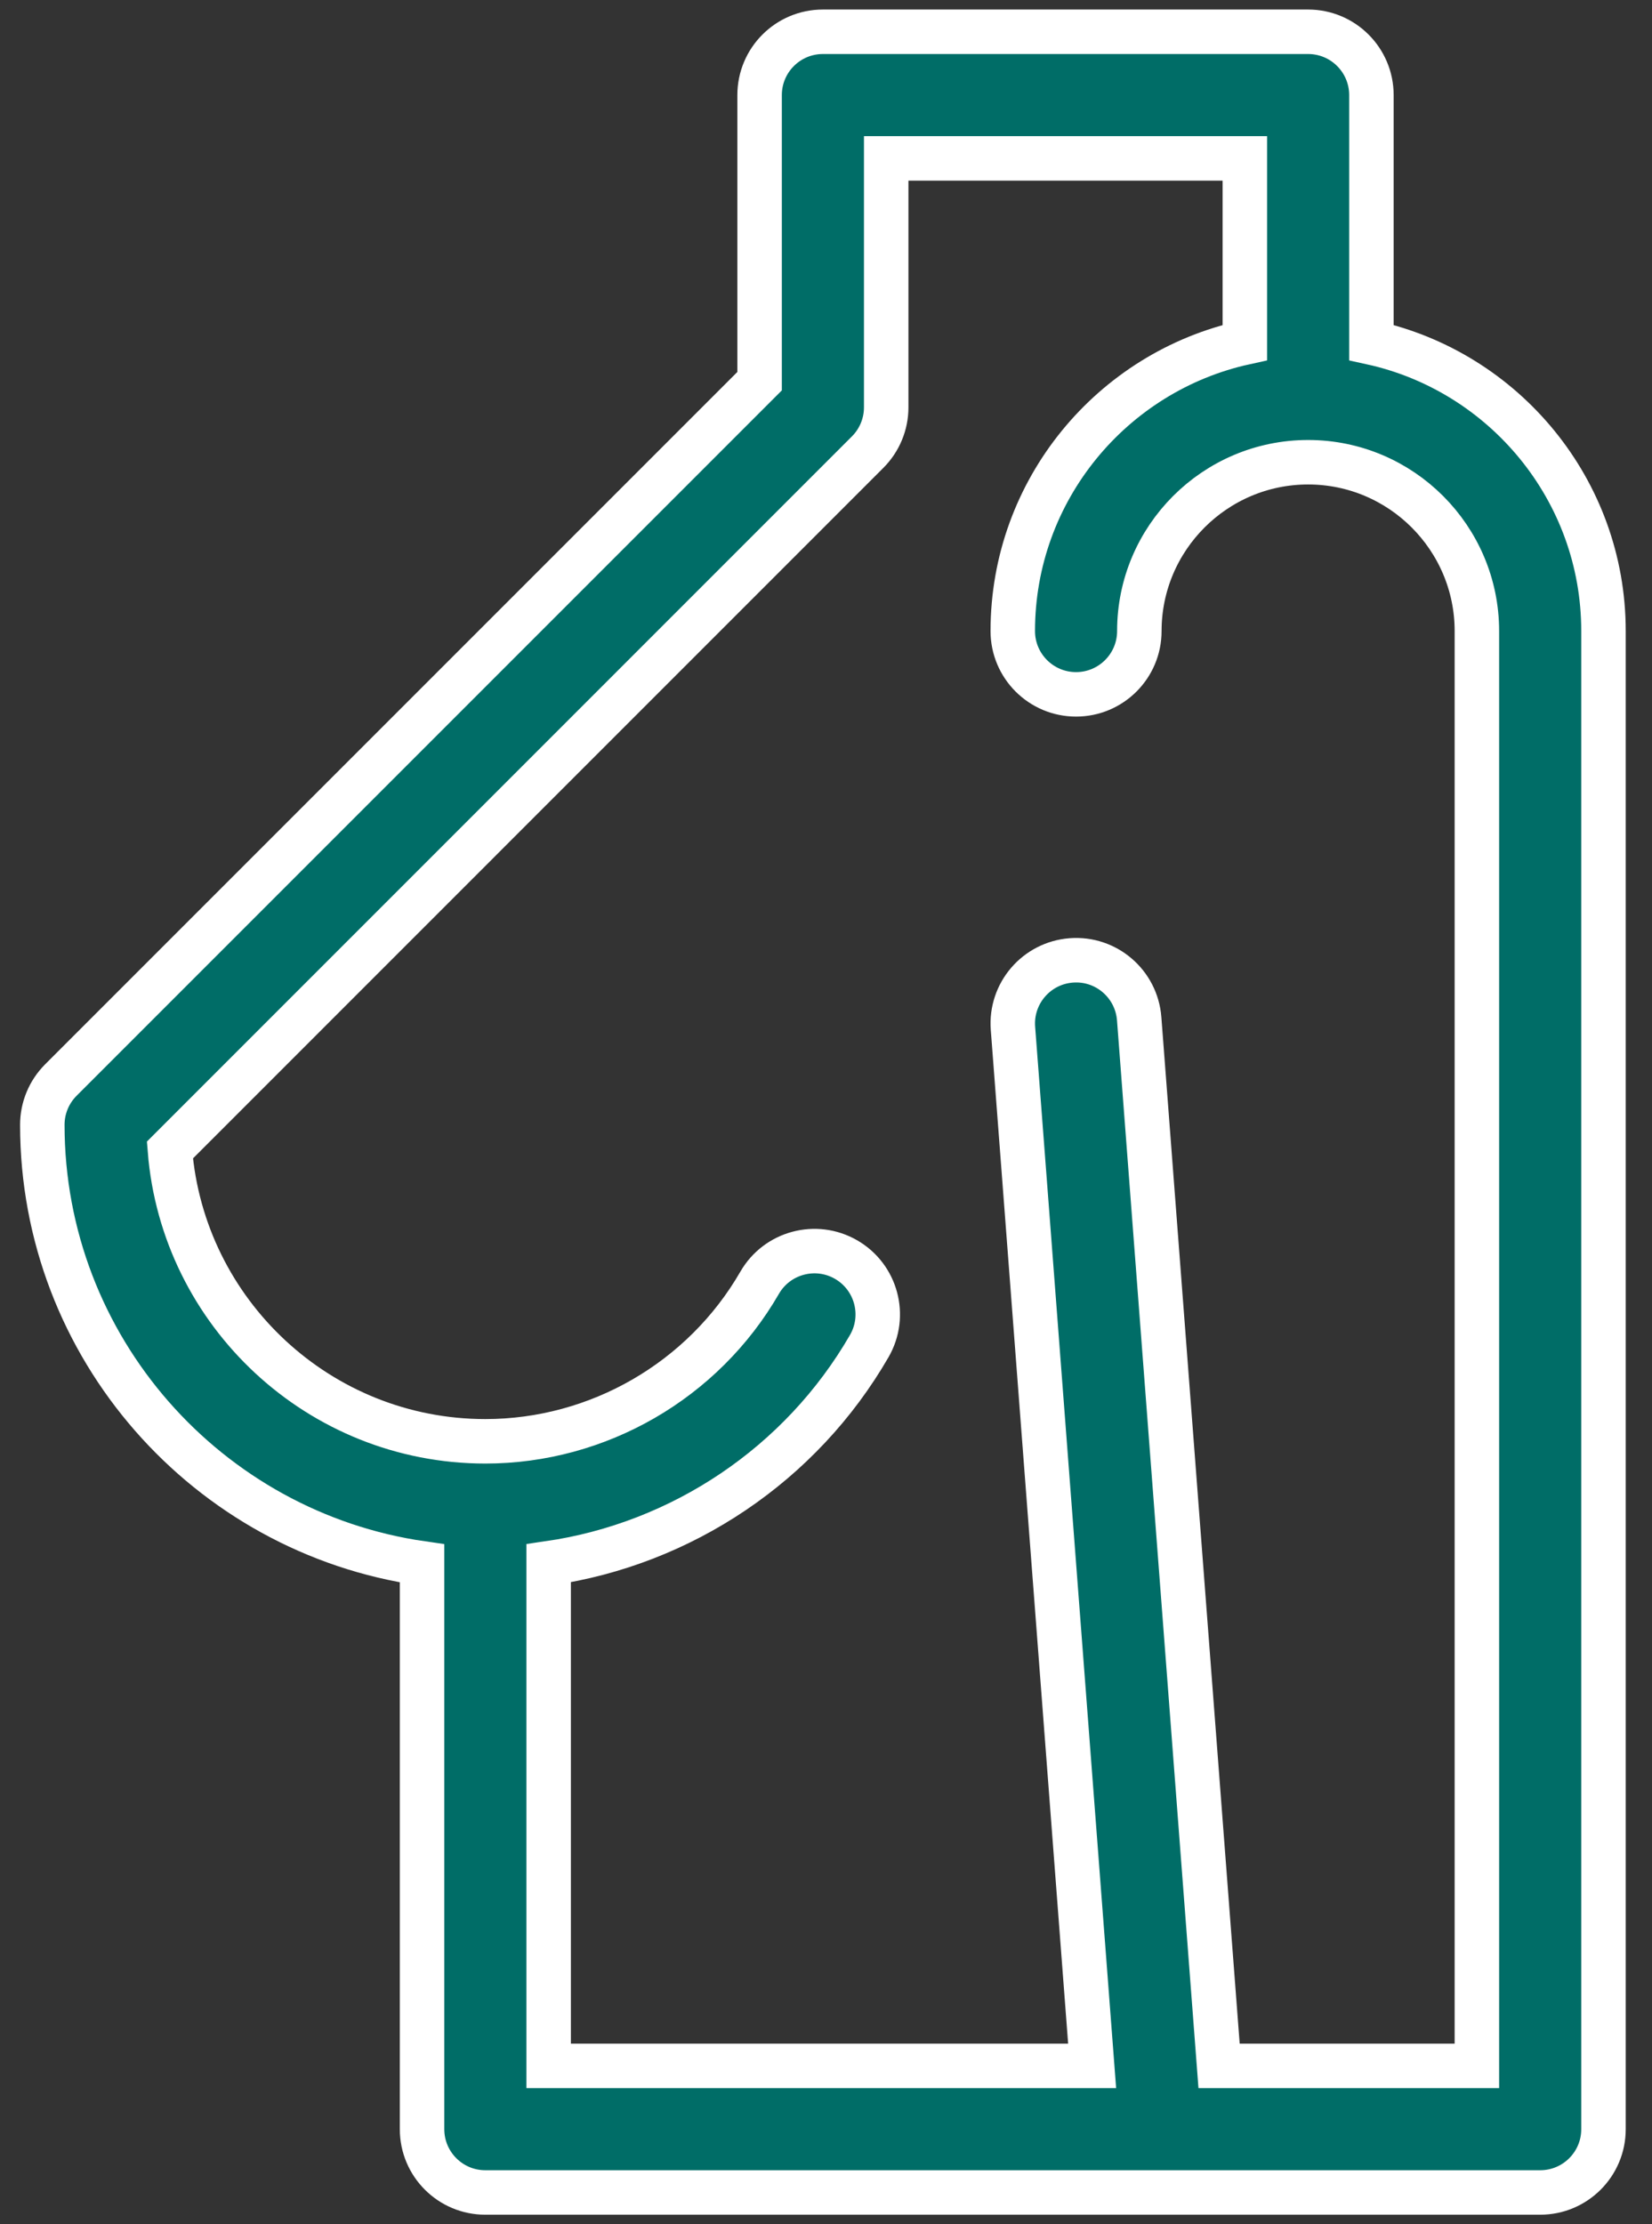 <svg width="52" height="70" viewBox="0 0 52 70" fill="none" xmlns="http://www.w3.org/2000/svg">
<rect x="0" y="0" width="52" height="70" fill="#333333" stroke="none"/>
<path d="M43.168 10.78V2.993C43.168 1.892 42.276 1 41.176 1H25.902C24.802 1 23.91 1.892 23.91 2.993V11.996L1.916 33.99C1.542 34.364 1.332 34.87 1.332 35.399C1.332 42.412 6.536 48.232 13.285 49.201V67.008C13.285 68.109 14.177 69 15.277 69H48.48C49.581 69 50.473 68.109 50.473 67.008V19.86C50.473 15.417 47.34 11.695 43.168 10.78ZM38.373 65.016L35.858 32.06C35.773 30.963 34.817 30.14 33.72 30.225C32.622 30.309 31.801 31.266 31.885 32.363L34.377 65.016H17.27V49.198C21.458 48.589 25.212 46.087 27.362 42.362C27.912 41.409 27.585 40.191 26.633 39.641C25.68 39.091 24.461 39.417 23.911 40.37C22.135 43.448 18.826 45.36 15.277 45.36C10.052 45.36 5.754 41.316 5.348 36.193L27.311 14.229C27.684 13.856 27.895 13.349 27.895 12.821V4.985H39.184V10.78C35.012 11.695 31.879 15.417 31.879 19.86C31.879 20.96 32.771 21.852 33.871 21.852C34.971 21.852 35.863 20.96 35.863 19.86C35.863 16.931 38.247 14.547 41.176 14.547C44.105 14.547 46.488 16.931 46.488 19.86V65.016H38.373Z" fill="#006D67" stroke="white" stroke-width="1.4"/>
</svg>
